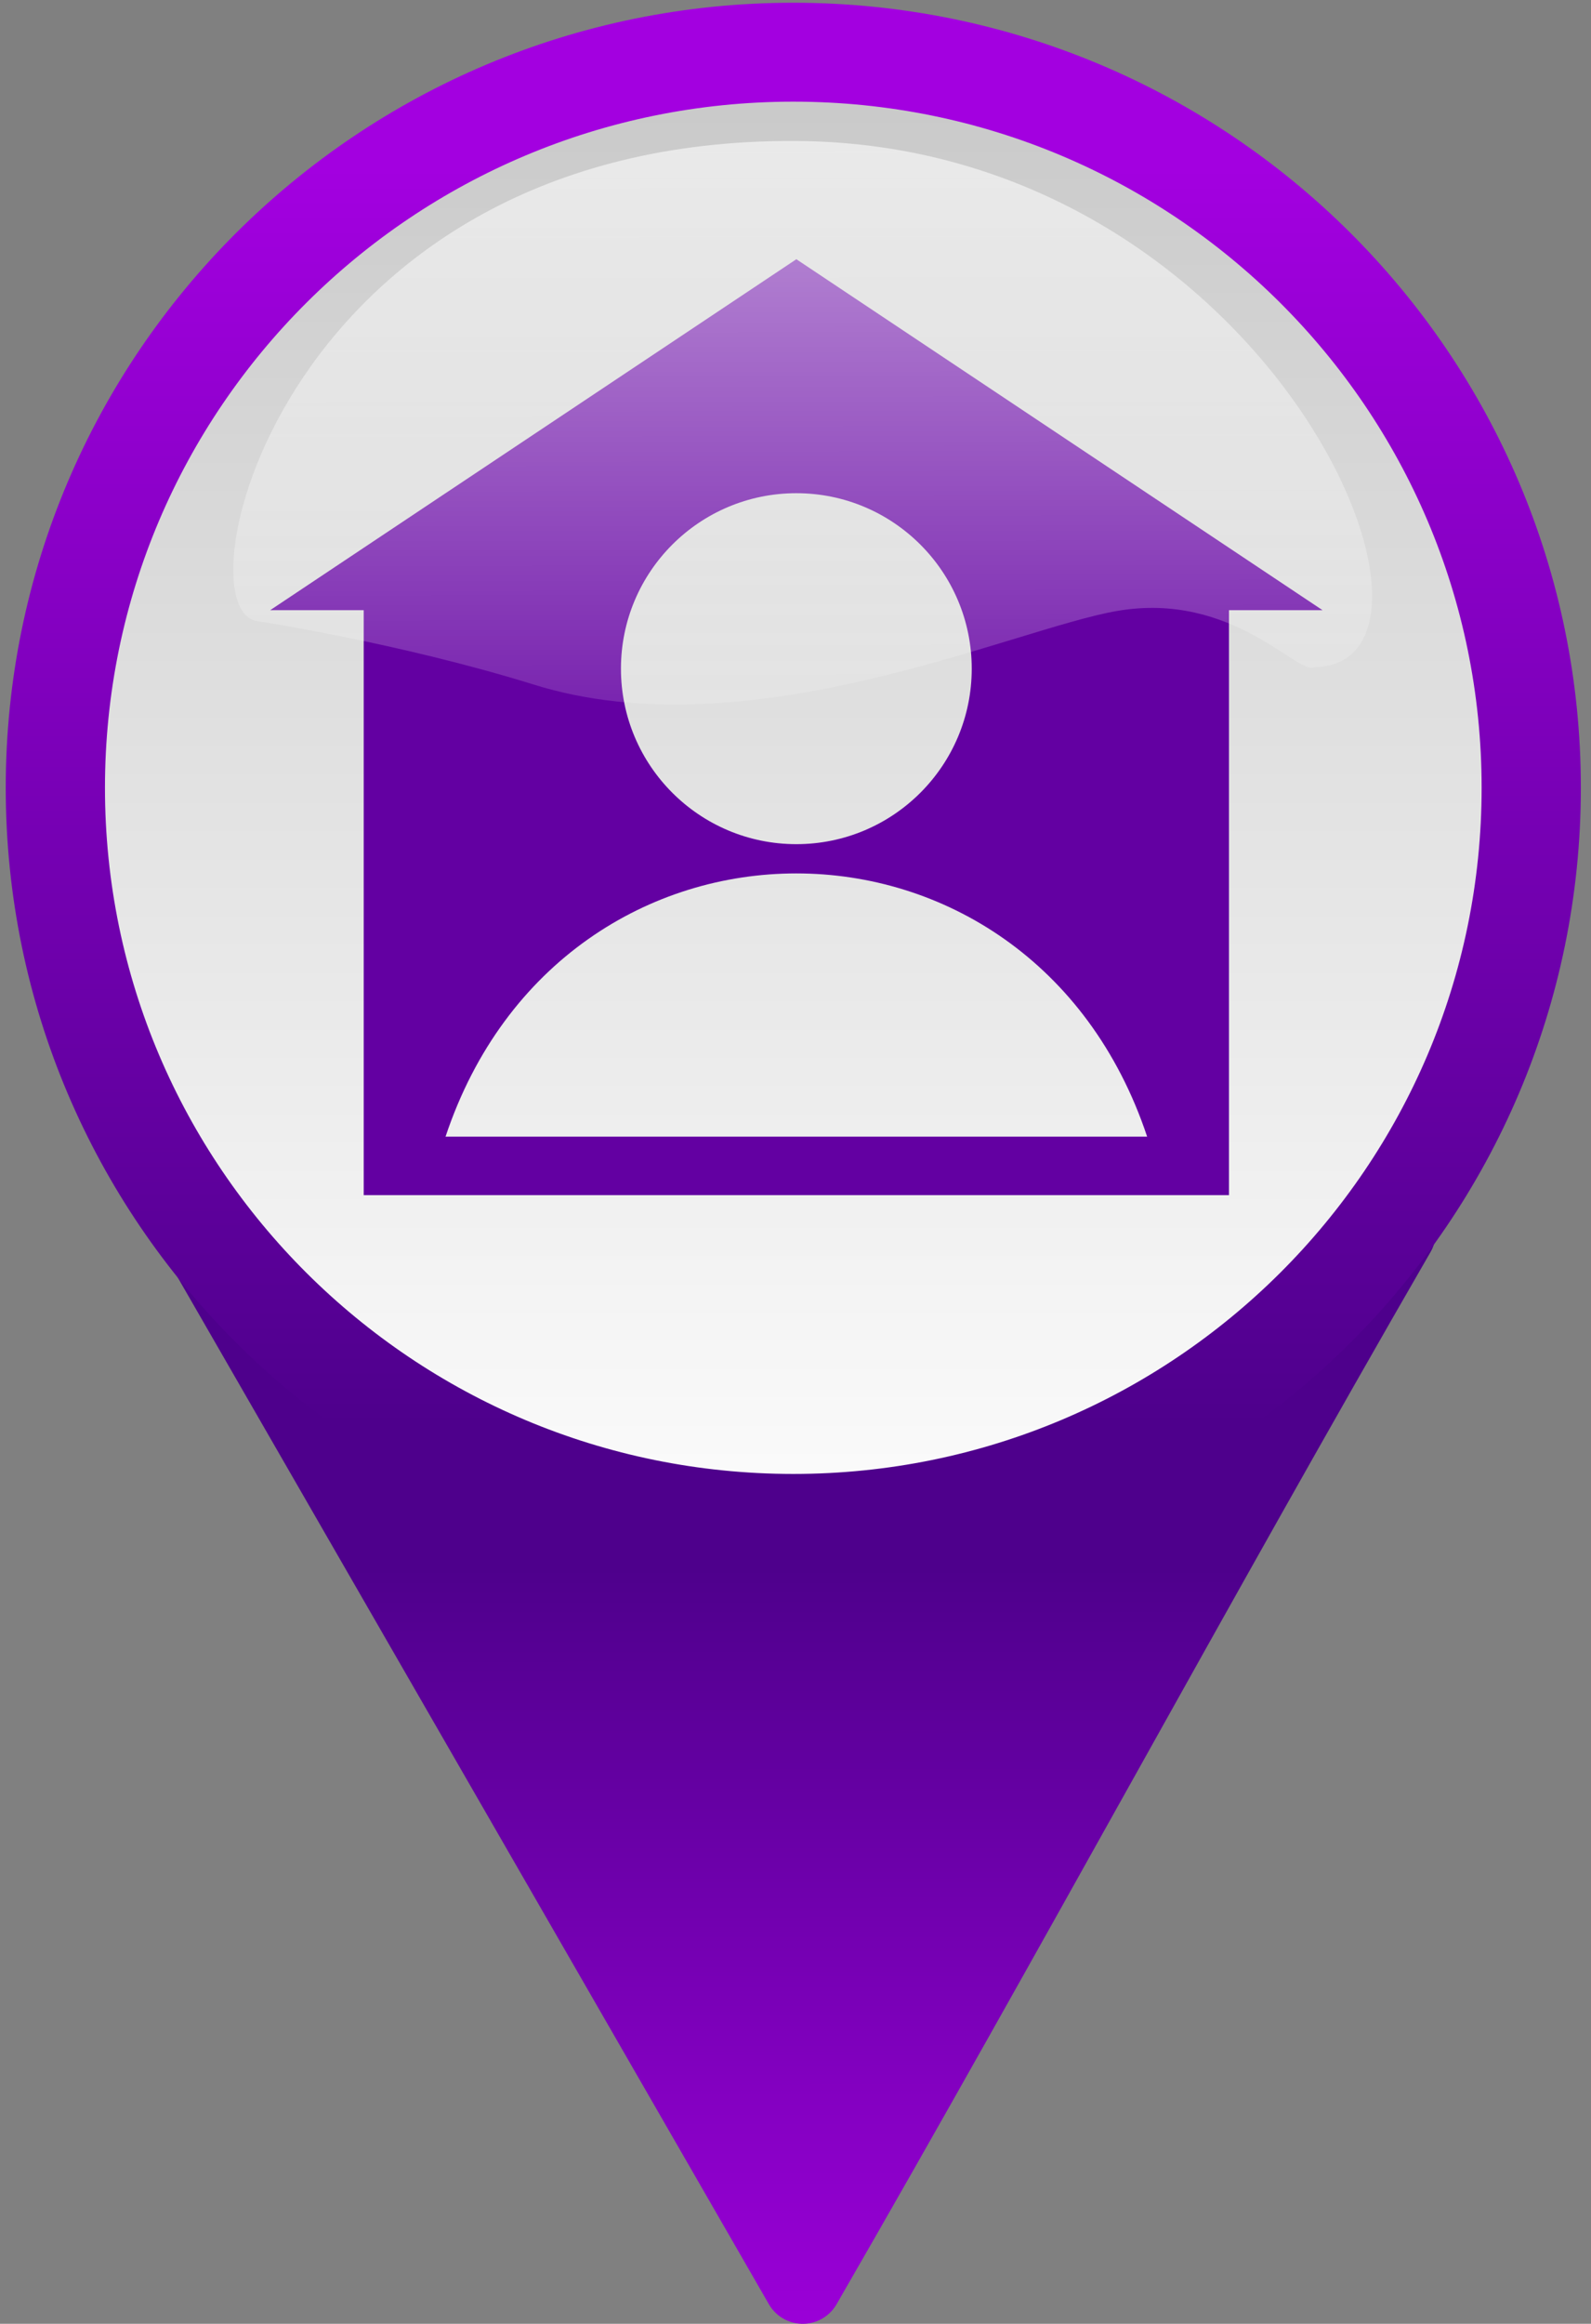 <?xml version="1.0" encoding="UTF-8" standalone="no"?>
<!-- Created with Inkscape (http://www.inkscape.org/) -->

<svg
   xmlns:dc="http://purl.org/dc/elements/1.1/"
   xmlns:cc="http://creativecommons.org/ns#"
   xmlns:rdf="http://www.w3.org/1999/02/22-rdf-syntax-ns#"
   xmlns:svg="http://www.w3.org/2000/svg"
   xmlns="http://www.w3.org/2000/svg"
   xmlns:xlink="http://www.w3.org/1999/xlink"
   xmlns:sodipodi="http://sodipodi.sourceforge.net/DTD/sodipodi-0.dtd"
   xmlns:inkscape="http://www.inkscape.org/namespaces/inkscape"
   width="122.197"
   height="178.393"
   id="svg2"
   version="1.1"
   inkscape:version="0.48.1 "
   sodipodi:docname="XE_Behoerde.svg">
  <rect width="100%" height="100%" fill="#808080" stroke="none"/>
  <defs
     id="defs4">
    <linearGradient
       id="linearGradient4207">
      <stop
         id="stop4215"
         offset="0"
         style="stop-color:#ff0000;stop-opacity:1;" />
      <stop
         style="stop-color:#6a0000;stop-opacity:1;"
         offset="1"
         id="stop4211" />
    </linearGradient>
    <linearGradient
       id="linearGradient3974">
      <stop
         style="stop-color:#ff0000;stop-opacity:1;"
         offset="0"
         id="stop3976" />
      <stop
         style="stop-color:#960000;stop-opacity:1;"
         offset="1"
         id="stop3978" />
    </linearGradient>
    <linearGradient
       id="linearGradient3954">
      <stop
         style="stop-color:#ffffff;stop-opacity:1;"
         offset="0"
         id="stop3956" />
      <stop
         style="stop-color:#afafaf;stop-opacity:1;"
         offset="1"
         id="stop3958" />
    </linearGradient>
    <linearGradient
       id="linearGradient3936">
      <stop
         style="stop-color:#00d200;stop-opacity:1;"
         offset="0"
         id="stop3938" />
      <stop
         style="stop-color:#005e00;stop-opacity:1;"
         offset="1"
         id="stop3940" />
    </linearGradient>
    <linearGradient
       inkscape:collect="always"
       xlink:href="#linearGradient3936"
       id="linearGradient3942"
       x1="276.821"
       y1="237.355"
       x2="227.169"
       y2="190.561"
       gradientUnits="userSpaceOnUse" />
    <radialGradient
       inkscape:collect="always"
       xlink:href="#linearGradient3974"
       id="radialGradient3980"
       cx="105.714"
       cy="138.791"
       fx="105.714"
       fy="138.791"
       r="7.998"
       gradientTransform="matrix(1,0,0,2.233,0,-171.101)"
       gradientUnits="userSpaceOnUse" />
    <linearGradient
       inkscape:collect="always"
       xlink:href="#linearGradient4207"
       id="linearGradient4213"
       x1="240.371"
       y1="213.409"
       x2="210.482"
       y2="244.703"
       gradientUnits="userSpaceOnUse" />
    <radialGradient
       xlink:href="#linearGradient1702"
       r="15.301"
       inkscape:collect="always"
       id="radialGradient1706"
       gradientUnits="userSpaceOnUse"
       fy="473.033"
       fx="522.899"
       cy="481.866"
       cx="522.895" />
    <linearGradient
       id="linearGradient1697">
      <stop
         style="stop-color:#0e56db;stop-opacity:1;"
         offset="0"
         id="stop1698" />
      <stop
         style="stop-color:#071176;stop-opacity:1;"
         offset="1"
         id="stop1699" />
    </linearGradient>
    <linearGradient
       id="linearGradient1702">
      <stop
         style="stop-color:#ffffff;stop-opacity:0.672;"
         offset="0"
         id="stop1703" />
      <stop
         style="stop-color:#ffffff;stop-opacity:0;"
         offset="1"
         id="stop1704" />
    </linearGradient>
    <linearGradient
       inkscape:collect="always"
       xlink:href="#linearGradient1702"
       id="linearGradient5439"
       gradientUnits="userSpaceOnUse"
       gradientTransform="matrix(0.456,0,0,0.21,122.085,86.262)"
       x1="213.828"
       y1="183.484"
       x2="214.592"
       y2="463.473" />
    <radialGradient
       xlink:href="#linearGradient1702-4"
       r="15.301"
       inkscape:collect="always"
       id="radialGradient1706-9"
       gradientUnits="userSpaceOnUse"
       fy="473.033"
       fx="522.899"
       cy="481.866"
       cx="522.895" />
    <linearGradient
       id="linearGradient1697-9">
      <stop
         style="stop-color:#0e56db;stop-opacity:1;"
         offset="0"
         id="stop1698-5" />
      <stop
         style="stop-color:#071176;stop-opacity:1;"
         offset="1"
         id="stop1699-9" />
    </linearGradient>
    <linearGradient
       id="linearGradient1702-4">
      <stop
         style="stop-color:#ef5600;stop-opacity:1;"
         offset="0"
         id="stop1703-6" />
      <stop
         style="stop-color:#a94414;stop-opacity:1;"
         offset="1"
         id="stop1704-1" />
    </linearGradient>
    <linearGradient
       inkscape:collect="always"
       xlink:href="#linearGradient3954"
       id="linearGradient5500"
       gradientUnits="userSpaceOnUse"
       x1="520.572"
       y1="506.287"
       x2="520.572"
       y2="466.279" />
    <linearGradient
       inkscape:collect="always"
       xlink:href="#linearGradient3936"
       id="linearGradient5502"
       gradientUnits="userSpaceOnUse"
       x1="522.942"
       y1="469.499"
       x2="522.942"
       y2="505.084" />
    <linearGradient
       inkscape:collect="always"
       xlink:href="#linearGradient3936-4-1-9"
       id="linearGradient5516"
       x1="221.589"
       y1="300.22"
       x2="221.555"
       y2="235.955"
       gradientUnits="userSpaceOnUse" />
    <linearGradient
       inkscape:collect="always"
       xlink:href="#linearGradient3936-4-1-9"
       id="linearGradient5524"
       x1="221.589"
       y1="300.22"
       x2="221.555"
       y2="235.955"
       gradientUnits="userSpaceOnUse" />
    <linearGradient
       inkscape:collect="always"
       xlink:href="#linearGradient3954-7"
       id="linearGradient5500-1"
       gradientUnits="userSpaceOnUse"
       x1="520.572"
       y1="506.287"
       x2="520.572"
       y2="466.279" />
    <linearGradient
       id="linearGradient3954-7">
      <stop
         style="stop-color:#ffffff;stop-opacity:1;"
         offset="0"
         id="stop3956-4" />
      <stop
         style="stop-color:#afafaf;stop-opacity:1;"
         offset="1"
         id="stop3958-0" />
    </linearGradient>
    <linearGradient
       inkscape:collect="always"
       xlink:href="#linearGradient3936-4"
       id="linearGradient5502-9"
       gradientUnits="userSpaceOnUse"
       x1="522.942"
       y1="469.499"
       x2="522.942"
       y2="505.084" />
    <linearGradient
       id="linearGradient3936-4">
      <stop
         style="stop-color:#00d200;stop-opacity:1;"
         offset="0"
         id="stop3938-8" />
      <stop
         style="stop-color:#005e00;stop-opacity:1;"
         offset="1"
         id="stop3940-8" />
    </linearGradient>
    <linearGradient
       y2="466.279"
       x2="520.572"
       y1="506.287"
       x1="520.572"
       gradientUnits="userSpaceOnUse"
       id="linearGradient3051"
       xlink:href="#linearGradient3954-7"
       inkscape:collect="always" />
    <linearGradient
       y2="505.084"
       x2="522.942"
       y1="469.499"
       x1="522.942"
       gradientUnits="userSpaceOnUse"
       id="linearGradient3053"
       xlink:href="#linearGradient3936-4"
       inkscape:collect="always" />
    <linearGradient
       y2="466.279"
       x2="520.572"
       y1="506.287"
       x1="520.572"
       gradientUnits="userSpaceOnUse"
       id="linearGradient3051-4"
       xlink:href="#linearGradient3954-7-5"
       inkscape:collect="always" />
    <linearGradient
       id="linearGradient3954-7-5">
      <stop
         style="stop-color:#fafafa;stop-opacity:1;"
         offset="0"
         id="stop3956-4-5" />
      <stop
         style="stop-color:#c8c8c8;stop-opacity:1;"
         offset="1"
         id="stop3958-0-1" />
    </linearGradient>
    <linearGradient
       y2="505.084"
       x2="522.942"
       y1="469.499"
       x1="522.942"
       gradientUnits="userSpaceOnUse"
       id="linearGradient3053-7"
       xlink:href="#linearGradient3936-4-1"
       inkscape:collect="always" />
    <linearGradient
       id="linearGradient3936-4-1">
      <stop
         style="stop-color:#e17e00;stop-opacity:1;"
         offset="0"
         id="stop3938-8-1" />
      <stop
         style="stop-color:#a94414;stop-opacity:1;"
         offset="1"
         id="stop3940-8-5" />
    </linearGradient>
    <linearGradient
       y2="466.279"
       x2="520.572"
       y1="506.287"
       x1="520.572"
       gradientUnits="userSpaceOnUse"
       id="linearGradient3102"
       xlink:href="#linearGradient3954-7-5"
       inkscape:collect="always" />
    <linearGradient
       y2="505.084"
       x2="522.942"
       y1="469.499"
       x1="522.942"
       gradientUnits="userSpaceOnUse"
       id="linearGradient3104"
       xlink:href="#linearGradient3936-4-1-9"
       inkscape:collect="always" />
    <linearGradient
       inkscape:collect="always"
       xlink:href="#linearGradient1702-4-7"
       id="linearGradient5516-2"
       x1="172"
       y1="250.605"
       x2="270.143"
       y2="250.605"
       gradientUnits="userSpaceOnUse" />
    <linearGradient
       id="linearGradient1702-4-7">
      <stop
         style="stop-color:#00a400;stop-opacity:1;"
         offset="0"
         id="stop1703-6-6" />
      <stop
         style="stop-color:#004d00;stop-opacity:1;"
         offset="1"
         id="stop1704-1-1" />
    </linearGradient>
    <linearGradient
       inkscape:collect="always"
       xlink:href="#linearGradient1702-4-7"
       id="linearGradient5524-4"
       x1="172"
       y1="250.605"
       x2="270.143"
       y2="250.605"
       gradientUnits="userSpaceOnUse" />
    <linearGradient
       id="linearGradient3916">
      <stop
         style="stop-color:#00a400;stop-opacity:1;"
         offset="0"
         id="stop3918" />
      <stop
         style="stop-color:#004d00;stop-opacity:1;"
         offset="1"
         id="stop3920" />
    </linearGradient>
    <linearGradient
       gradientTransform="translate(-149.571,-0.242)"
       y2="250.605"
       x2="270.143"
       y1="250.605"
       x1="172"
       gradientUnits="userSpaceOnUse"
       id="linearGradient3923"
       xlink:href="#linearGradient1702-4-7"
       inkscape:collect="always" />
    <linearGradient
       gradientTransform="translate(-149.571,-0.242)"
       y2="250.605"
       x2="270.143"
       y1="250.605"
       x1="172"
       gradientUnits="userSpaceOnUse"
       id="linearGradient3925"
       xlink:href="#linearGradient1702-4-7"
       inkscape:collect="always" />
    <linearGradient
       inkscape:collect="always"
       xlink:href="#linearGradient1702-8"
       id="linearGradient5439-6"
       gradientUnits="userSpaceOnUse"
       gradientTransform="matrix(0.456,0,0,0.21,122.085,86.262)"
       x1="213.828"
       y1="183.484"
       x2="214.592"
       y2="463.473" />
    <linearGradient
       id="linearGradient1702-8">
      <stop
         style="stop-color:#ffffff;stop-opacity:0.672;"
         offset="0"
         id="stop1703-5" />
      <stop
         style="stop-color:#ffffff;stop-opacity:0;"
         offset="1"
         id="stop1704-7" />
    </linearGradient>
    <linearGradient
       y2="463.473"
       x2="214.592"
       y1="183.484"
       x1="213.828"
       gradientTransform="matrix(0.456,0,0,0.21,-26.436,85.073)"
       gradientUnits="userSpaceOnUse"
       id="linearGradient3996"
       xlink:href="#linearGradient1702-8"
       inkscape:collect="always" />
    <linearGradient
       inkscape:collect="always"
       xlink:href="#linearGradient3936-4-1-6"
       id="linearGradient3866"
       gradientUnits="userSpaceOnUse"
       x1="522.942"
       y1="469.499"
       x2="522.942"
       y2="505.084" />
    <linearGradient
       inkscape:collect="always"
       xlink:href="#linearGradient3954-7-5-4"
       id="linearGradient3864"
       gradientUnits="userSpaceOnUse"
       x1="520.572"
       y1="506.287"
       x2="520.572"
       y2="466.279" />
    <linearGradient
       id="linearGradient3936-4-1-6">
      <stop
         id="stop3938-8-1-5"
         offset="0"
         style="stop-color:#a300e0;stop-opacity:1;" />
      <stop
         id="stop3940-8-5-0"
         offset="1"
         style="stop-color:#4e008c;stop-opacity:1;" />
    </linearGradient>
    <linearGradient
       inkscape:collect="always"
       xlink:href="#linearGradient3936-4-1-6"
       id="linearGradient3104-8"
       gradientUnits="userSpaceOnUse"
       x1="522.942"
       y1="469.499"
       x2="522.942"
       y2="505.084" />
    <linearGradient
       id="linearGradient3954-7-5-4">
      <stop
         id="stop3956-4-5-2"
         offset="0"
         style="stop-color:#fafafa;stop-opacity:1;" />
      <stop
         id="stop3958-0-1-2"
         offset="1"
         style="stop-color:#c8c8c8;stop-opacity:1;" />
    </linearGradient>
    <linearGradient
       inkscape:collect="always"
       xlink:href="#linearGradient3954-7-5-4"
       id="linearGradient3102-4"
       gradientUnits="userSpaceOnUse"
       x1="520.572"
       y1="506.287"
       x2="520.572"
       y2="466.279" />
    <linearGradient
       inkscape:collect="always"
       xlink:href="#linearGradient3936-4-1-3"
       id="linearGradient3875"
       gradientUnits="userSpaceOnUse"
       x1="522.942"
       y1="469.499"
       x2="522.942"
       y2="513.265" />
    <linearGradient
       inkscape:collect="always"
       xlink:href="#linearGradient3954-7-5-2"
       id="linearGradient3873"
       gradientUnits="userSpaceOnUse"
       x1="522.942"
       y1="513.265"
       x2="516.498"
       y2="470.369" />
    <linearGradient
       id="linearGradient3936-4-1-3">
      <stop
         id="stop3938-8-1-1"
         offset="0"
         style="stop-color:#00e000;stop-opacity:1;" />
      <stop
         id="stop3940-8-5-5"
         offset="1"
         style="stop-color:#008c00;stop-opacity:1;" />
    </linearGradient>
    <linearGradient
       inkscape:collect="always"
       xlink:href="#linearGradient3936-4-1-3"
       id="linearGradient3104-6"
       gradientUnits="userSpaceOnUse"
       x1="522.942"
       y1="469.499"
       x2="522.942"
       y2="505.084" />
    <linearGradient
       id="linearGradient3954-7-5-2">
      <stop
         id="stop3956-4-5-9"
         offset="0"
         style="stop-color:#fafafa;stop-opacity:1;" />
      <stop
         id="stop3958-0-1-7"
         offset="1"
         style="stop-color:#c8c8c8;stop-opacity:1;" />
    </linearGradient>
    <linearGradient
       inkscape:collect="always"
       xlink:href="#linearGradient3954-7-5-2"
       id="linearGradient3102-7"
       gradientUnits="userSpaceOnUse"
       x1="520.572"
       y1="506.287"
       x2="520.572"
       y2="466.279" />
    <linearGradient
       inkscape:collect="always"
       xlink:href="#linearGradient1702-8-0"
       id="linearGradient3996-0"
       gradientUnits="userSpaceOnUse"
       gradientTransform="matrix(0.456,0,0,0.21,-26.436,85.073)"
       x1="213.828"
       y1="183.484"
       x2="214.592"
       y2="463.473" />
    <linearGradient
       id="linearGradient1702-8-0">
      <stop
         id="stop1703-5-9"
         offset="0"
         style="stop-color:#ffffff;stop-opacity:0.672;" />
      <stop
         id="stop1704-7-0"
         offset="1"
         style="stop-color:#ffffff;stop-opacity:0;" />
    </linearGradient>
    <linearGradient
       y2="463.473"
       x2="214.592"
       y1="183.484"
       x1="213.828"
       gradientTransform="matrix(0.456,0,0,0.21,122.085,86.262)"
       gradientUnits="userSpaceOnUse"
       id="linearGradient5439-6-5"
       xlink:href="#linearGradient1702-8-0"
       inkscape:collect="always" />
    <linearGradient
       inkscape:collect="always"
       xlink:href="#linearGradient1702-4-7-0"
       id="linearGradient3925-6"
       gradientUnits="userSpaceOnUse"
       x1="172"
       y1="250.605"
       x2="270.143"
       y2="250.605"
       gradientTransform="translate(-149.571,-0.242)" />
    <linearGradient
       inkscape:collect="always"
       xlink:href="#linearGradient1702-4-7-0"
       id="linearGradient3923-8"
       gradientUnits="userSpaceOnUse"
       x1="172"
       y1="250.605"
       x2="270.143"
       y2="250.605"
       gradientTransform="translate(-149.571,-0.242)" />
    <linearGradient
       id="linearGradient3916-0">
      <stop
         id="stop3918-2"
         offset="0"
         style="stop-color:#00a400;stop-opacity:1;" />
      <stop
         id="stop3920-4"
         offset="1"
         style="stop-color:#004d00;stop-opacity:1;" />
    </linearGradient>
    <linearGradient
       gradientUnits="userSpaceOnUse"
       y2="250.605"
       x2="270.143"
       y1="250.605"
       x1="172"
       id="linearGradient5524-4-6"
       xlink:href="#linearGradient1702-4-7-0"
       inkscape:collect="always" />
    <linearGradient
       id="linearGradient1702-4-7-0">
      <stop
         id="stop1703-6-6-2"
         offset="0"
         style="stop-color:#00a400;stop-opacity:1;" />
      <stop
         id="stop1704-1-1-8"
         offset="1"
         style="stop-color:#004d00;stop-opacity:1;" />
    </linearGradient>
    <linearGradient
       gradientUnits="userSpaceOnUse"
       y2="250.605"
       x2="270.143"
       y1="250.605"
       x1="172"
       id="linearGradient5516-2-5"
       xlink:href="#linearGradient1702-4-7-0"
       inkscape:collect="always" />
    <linearGradient
       inkscape:collect="always"
       xlink:href="#linearGradient3936-4-1-9"
       id="linearGradient3104-86"
       gradientUnits="userSpaceOnUse"
       x1="522.942"
       y1="469.499"
       x2="522.942"
       y2="505.084" />
    <linearGradient
       inkscape:collect="always"
       xlink:href="#linearGradient3954-7-5-7"
       id="linearGradient3102-9"
       gradientUnits="userSpaceOnUse"
       x1="520.572"
       y1="506.287"
       x2="520.572"
       y2="466.279" />
    <linearGradient
       id="linearGradient3936-4-1-9">
      <stop
         id="stop3938-8-1-3"
         offset="0"
         style="stop-color:#a300e0;stop-opacity:1;" />
      <stop
         id="stop3940-8-5-1"
         offset="1"
         style="stop-color:#4e008c;stop-opacity:1;" />
    </linearGradient>
    <linearGradient
       inkscape:collect="always"
       xlink:href="#linearGradient3936-4-1-9"
       id="linearGradient3053-7-7"
       gradientUnits="userSpaceOnUse"
       x1="522.942"
       y1="469.499"
       x2="522.942"
       y2="505.084" />
    <linearGradient
       id="linearGradient3954-7-5-7">
      <stop
         id="stop3956-4-5-4"
         offset="0"
         style="stop-color:#fafafa;stop-opacity:1;" />
      <stop
         id="stop3958-0-1-27"
         offset="1"
         style="stop-color:#c8c8c8;stop-opacity:1;" />
    </linearGradient>
    <linearGradient
       inkscape:collect="always"
       xlink:href="#linearGradient3954-7-5-7"
       id="linearGradient3051-4-8"
       gradientUnits="userSpaceOnUse"
       x1="520.572"
       y1="506.287"
       x2="520.572"
       y2="466.279" />
    <linearGradient
       inkscape:collect="always"
       xlink:href="#linearGradient3936-4-3"
       id="linearGradient3053-3"
       gradientUnits="userSpaceOnUse"
       x1="522.942"
       y1="469.499"
       x2="522.942"
       y2="505.084" />
    <linearGradient
       inkscape:collect="always"
       xlink:href="#linearGradient3954-7-4"
       id="linearGradient3051-1"
       gradientUnits="userSpaceOnUse"
       x1="520.572"
       y1="506.287"
       x2="520.572"
       y2="466.279" />
    <linearGradient
       id="linearGradient3936-4-3">
      <stop
         id="stop3938-8-4"
         offset="0"
         style="stop-color:#00d200;stop-opacity:1;" />
      <stop
         id="stop3940-8-1"
         offset="1"
         style="stop-color:#005e00;stop-opacity:1;" />
    </linearGradient>
    <linearGradient
       y2="505.084"
       x2="522.942"
       y1="469.499"
       x1="522.942"
       gradientUnits="userSpaceOnUse"
       id="linearGradient5502-9-3"
       xlink:href="#linearGradient3936-4-3"
       inkscape:collect="always" />
    <linearGradient
       id="linearGradient3954-7-4">
      <stop
         id="stop3956-4-3"
         offset="0"
         style="stop-color:#ffffff;stop-opacity:1;" />
      <stop
         id="stop3958-0-12"
         offset="1"
         style="stop-color:#afafaf;stop-opacity:1;" />
    </linearGradient>
    <linearGradient
       y2="466.279"
       x2="520.572"
       y1="506.287"
       x1="520.572"
       gradientUnits="userSpaceOnUse"
       id="linearGradient5500-1-5"
       xlink:href="#linearGradient3954-7-4"
       inkscape:collect="always" />
    <linearGradient
       gradientUnits="userSpaceOnUse"
       y2="237.675"
       x2="220.653"
       y1="300.22"
       x1="221.589"
       id="linearGradient5524-9"
       xlink:href="#linearGradient3936-4-1-9"
       inkscape:collect="always" />
    <linearGradient
       gradientUnits="userSpaceOnUse"
       y2="237.675"
       x2="220.653"
       y1="300.22"
       x1="221.589"
       id="linearGradient5516-7"
       xlink:href="#linearGradient3936-4-1-9"
       inkscape:collect="always" />
    <linearGradient
       y2="505.084"
       x2="522.942"
       y1="469.499"
       x1="522.942"
       gradientUnits="userSpaceOnUse"
       id="linearGradient5502-2"
       xlink:href="#linearGradient3936-1"
       inkscape:collect="always" />
    <linearGradient
       y2="466.279"
       x2="520.572"
       y1="506.287"
       x1="520.572"
       gradientUnits="userSpaceOnUse"
       id="linearGradient5500-9"
       xlink:href="#linearGradient3954-2"
       inkscape:collect="always" />
    <linearGradient
       id="linearGradient1702-4-76">
      <stop
         id="stop1703-6-1"
         offset="0"
         style="stop-color:#00d200;stop-opacity:1;" />
      <stop
         id="stop1704-1-8"
         offset="1"
         style="stop-color:#007b00;stop-opacity:1;" />
    </linearGradient>
    <linearGradient
       id="linearGradient1697-9-6">
      <stop
         id="stop1698-5-8"
         offset="0"
         style="stop-color:#0e56db;stop-opacity:1;" />
      <stop
         id="stop1699-9-5"
         offset="1"
         style="stop-color:#071176;stop-opacity:1;" />
    </linearGradient>
    <radialGradient
       cx="522.895"
       cy="481.866"
       fx="522.899"
       fy="473.033"
       gradientUnits="userSpaceOnUse"
       id="radialGradient1706-9-1"
       inkscape:collect="always"
       r="15.301"
       xlink:href="#linearGradient1702-4-76" />
    <linearGradient
       y2="463.473"
       x2="214.592"
       y1="183.484"
       x1="213.828"
       gradientTransform="matrix(0.456,0,0,0.21,122.085,86.262)"
       gradientUnits="userSpaceOnUse"
       id="linearGradient5439-2"
       xlink:href="#linearGradient1702-2"
       inkscape:collect="always" />
    <linearGradient
       id="linearGradient1702-2">
      <stop
         id="stop1703-3"
         offset="0"
         style="stop-color:#ffffff;stop-opacity:0.672;" />
      <stop
         id="stop1704-2"
         offset="1"
         style="stop-color:#ffffff;stop-opacity:0;" />
    </linearGradient>
    <linearGradient
       id="linearGradient1697-6">
      <stop
         id="stop1698-1"
         offset="0"
         style="stop-color:#0e56db;stop-opacity:1;" />
      <stop
         id="stop1699-4"
         offset="1"
         style="stop-color:#071176;stop-opacity:1;" />
    </linearGradient>
    <radialGradient
       cx="522.895"
       cy="481.866"
       fx="522.899"
       fy="473.033"
       gradientUnits="userSpaceOnUse"
       id="radialGradient1706-7"
       inkscape:collect="always"
       r="15.301"
       xlink:href="#linearGradient1702-2" />
    <linearGradient
       gradientUnits="userSpaceOnUse"
       y2="244.703"
       x2="210.482"
       y1="213.409"
       x1="240.371"
       id="linearGradient4213-2"
       xlink:href="#linearGradient4207-4"
       inkscape:collect="always" />
    <radialGradient
       gradientUnits="userSpaceOnUse"
       gradientTransform="matrix(1,0,0,2.233,0,-171.101)"
       r="7.998"
       fy="138.791"
       fx="105.714"
       cy="138.791"
       cx="105.714"
       id="radialGradient3980-5"
       xlink:href="#linearGradient3974-4"
       inkscape:collect="always" />
    <linearGradient
       gradientUnits="userSpaceOnUse"
       y2="190.561"
       x2="227.169"
       y1="237.355"
       x1="276.821"
       id="linearGradient3942-1"
       xlink:href="#linearGradient3936-1"
       inkscape:collect="always" />
    <linearGradient
       id="linearGradient3936-1">
      <stop
         id="stop3938-7"
         offset="0"
         style="stop-color:#00d200;stop-opacity:1;" />
      <stop
         id="stop3940-1"
         offset="1"
         style="stop-color:#005e00;stop-opacity:1;" />
    </linearGradient>
    <linearGradient
       id="linearGradient3954-2">
      <stop
         id="stop3956-45"
         offset="0"
         style="stop-color:#ffffff;stop-opacity:1;" />
      <stop
         id="stop3958-5"
         offset="1"
         style="stop-color:#afafaf;stop-opacity:1;" />
    </linearGradient>
    <linearGradient
       id="linearGradient3974-4">
      <stop
         id="stop3976-8"
         offset="0"
         style="stop-color:#ff0000;stop-opacity:1;" />
      <stop
         id="stop3978-8"
         offset="1"
         style="stop-color:#960000;stop-opacity:1;" />
    </linearGradient>
    <linearGradient
       id="linearGradient4207-4">
      <stop
         style="stop-color:#ff0000;stop-opacity:1;"
         offset="0"
         id="stop4215-0" />
      <stop
         id="stop4211-9"
         offset="1"
         style="stop-color:#6a0000;stop-opacity:1;" />
    </linearGradient>
    <linearGradient
       inkscape:collect="always"
       xlink:href="#linearGradient1702-8-8"
       id="linearGradient3996-4"
       gradientUnits="userSpaceOnUse"
       gradientTransform="matrix(0.456,0,0,0.21,-26.436,85.073)"
       x1="213.828"
       y1="183.484"
       x2="214.592"
       y2="463.473" />
    <linearGradient
       id="linearGradient1702-8-8">
      <stop
         id="stop1703-5-93"
         offset="0"
         style="stop-color:#ffffff;stop-opacity:0.672;" />
      <stop
         id="stop1704-7-4"
         offset="1"
         style="stop-color:#ffffff;stop-opacity:0;" />
    </linearGradient>
    <linearGradient
       y2="463.473"
       x2="214.592"
       y1="183.484"
       x1="213.828"
       gradientTransform="matrix(0.456,0,0,0.21,122.085,86.262)"
       gradientUnits="userSpaceOnUse"
       id="linearGradient5439-6-3"
       xlink:href="#linearGradient1702-8-8"
       inkscape:collect="always" />
    <linearGradient
       inkscape:collect="always"
       xlink:href="#linearGradient1702-4-7-4"
       id="linearGradient3925-1"
       gradientUnits="userSpaceOnUse"
       x1="172"
       y1="250.605"
       x2="270.143"
       y2="250.605"
       gradientTransform="translate(-149.571,-0.242)" />
    <linearGradient
       inkscape:collect="always"
       xlink:href="#linearGradient1702-4-7-4"
       id="linearGradient3923-6"
       gradientUnits="userSpaceOnUse"
       x1="172"
       y1="250.605"
       x2="270.143"
       y2="250.605"
       gradientTransform="translate(-149.571,-0.242)" />
    <linearGradient
       id="linearGradient3916-09">
      <stop
         id="stop3918-0"
         offset="0"
         style="stop-color:#00a400;stop-opacity:1;" />
      <stop
         id="stop3920-0"
         offset="1"
         style="stop-color:#004d00;stop-opacity:1;" />
    </linearGradient>
    <linearGradient
       gradientUnits="userSpaceOnUse"
       y2="250.605"
       x2="270.143"
       y1="250.605"
       x1="172"
       id="linearGradient5524-4-5"
       xlink:href="#linearGradient1702-4-7-4"
       inkscape:collect="always" />
    <linearGradient
       id="linearGradient1702-4-7-4">
      <stop
         id="stop1703-6-6-8"
         offset="0"
         style="stop-color:#00a400;stop-opacity:1;" />
      <stop
         id="stop1704-1-1-6"
         offset="1"
         style="stop-color:#004d00;stop-opacity:1;" />
    </linearGradient>
    <linearGradient
       gradientUnits="userSpaceOnUse"
       y2="250.605"
       x2="270.143"
       y1="250.605"
       x1="172"
       id="linearGradient5516-2-2"
       xlink:href="#linearGradient1702-4-7-4"
       inkscape:collect="always" />
    <linearGradient
       id="linearGradient3936-4-1-65">
      <stop
         id="stop3938-8-1-0"
         offset="0"
         style="stop-color:#0000b5;stop-opacity:1;" />
      <stop
         id="stop3940-8-5-2"
         offset="1"
         style="stop-color:#010069;stop-opacity:1;" />
    </linearGradient>
    <linearGradient
       inkscape:collect="always"
       xlink:href="#linearGradient3936-4-1-65"
       id="linearGradient3053-7-8"
       gradientUnits="userSpaceOnUse"
       x1="522.942"
       y1="469.499"
       x2="522.942"
       y2="505.084" />
    <linearGradient
       id="linearGradient3954-7-5-3">
      <stop
         id="stop3956-4-5-1"
         offset="0"
         style="stop-color:#fafafa;stop-opacity:1;" />
      <stop
         id="stop3958-0-1-9"
         offset="1"
         style="stop-color:#c8c8c8;stop-opacity:1;" />
    </linearGradient>
    <linearGradient
       inkscape:collect="always"
       xlink:href="#linearGradient3954-7-5-3"
       id="linearGradient3051-4-9"
       gradientUnits="userSpaceOnUse"
       x1="520.572"
       y1="506.287"
       x2="520.572"
       y2="466.279" />
    <linearGradient
       inkscape:collect="always"
       xlink:href="#linearGradient3936-4-13"
       id="linearGradient3053-77"
       gradientUnits="userSpaceOnUse"
       x1="522.942"
       y1="469.499"
       x2="522.942"
       y2="505.084" />
    <linearGradient
       inkscape:collect="always"
       xlink:href="#linearGradient3954-7-2"
       id="linearGradient3051-42"
       gradientUnits="userSpaceOnUse"
       x1="520.572"
       y1="506.287"
       x2="520.572"
       y2="466.279" />
    <linearGradient
       id="linearGradient3936-4-13">
      <stop
         id="stop3938-8-8"
         offset="0"
         style="stop-color:#00d200;stop-opacity:1;" />
      <stop
         id="stop3940-8-7"
         offset="1"
         style="stop-color:#005e00;stop-opacity:1;" />
    </linearGradient>
    <linearGradient
       y2="505.084"
       x2="522.942"
       y1="469.499"
       x1="522.942"
       gradientUnits="userSpaceOnUse"
       id="linearGradient5502-9-1"
       xlink:href="#linearGradient3936-4-13"
       inkscape:collect="always" />
    <linearGradient
       id="linearGradient3954-7-2">
      <stop
         id="stop3956-4-33"
         offset="0"
         style="stop-color:#ffffff;stop-opacity:1;" />
      <stop
         id="stop3958-0-4"
         offset="1"
         style="stop-color:#afafaf;stop-opacity:1;" />
    </linearGradient>
    <linearGradient
       y2="466.279"
       x2="520.572"
       y1="506.287"
       x1="520.572"
       gradientUnits="userSpaceOnUse"
       id="linearGradient5500-1-1"
       xlink:href="#linearGradient3954-7-2"
       inkscape:collect="always" />
    <linearGradient
       y2="505.084"
       x2="522.942"
       y1="469.499"
       x1="522.942"
       gradientUnits="userSpaceOnUse"
       id="linearGradient5502-95"
       xlink:href="#linearGradient3936-7"
       inkscape:collect="always" />
    <linearGradient
       y2="466.279"
       x2="520.572"
       y1="506.287"
       x1="520.572"
       gradientUnits="userSpaceOnUse"
       id="linearGradient5500-7"
       xlink:href="#linearGradient3954-5"
       inkscape:collect="always" />
    <linearGradient
       id="linearGradient1702-4-8">
      <stop
         id="stop1703-6-9"
         offset="0"
         style="stop-color:#0001ae;stop-opacity:1;" />
      <stop
         id="stop1704-1-2"
         offset="1"
         style="stop-color:#00006a;stop-opacity:1;" />
    </linearGradient>
    <linearGradient
       id="linearGradient1697-9-7">
      <stop
         id="stop1698-5-6"
         offset="0"
         style="stop-color:#0e56db;stop-opacity:1;" />
      <stop
         id="stop1699-9-1"
         offset="1"
         style="stop-color:#071176;stop-opacity:1;" />
    </linearGradient>
    <radialGradient
       cx="522.895"
       cy="481.866"
       fx="522.899"
       fy="473.033"
       gradientUnits="userSpaceOnUse"
       id="radialGradient1706-9-5"
       inkscape:collect="always"
       r="15.301"
       xlink:href="#linearGradient1702-4-8" />
    <linearGradient
       id="linearGradient1702-22">
      <stop
         id="stop1703-1"
         offset="0"
         style="stop-color:#ffffff;stop-opacity:0.672;" />
      <stop
         id="stop1704-6"
         offset="1"
         style="stop-color:#ffffff;stop-opacity:0;" />
    </linearGradient>
    <linearGradient
       id="linearGradient1697-4">
      <stop
         id="stop1698-2"
         offset="0"
         style="stop-color:#0e56db;stop-opacity:1;" />
      <stop
         id="stop1699-3"
         offset="1"
         style="stop-color:#071176;stop-opacity:1;" />
    </linearGradient>
    <radialGradient
       cx="522.895"
       cy="481.866"
       fx="522.899"
       fy="473.033"
       gradientUnits="userSpaceOnUse"
       id="radialGradient1706-1"
       inkscape:collect="always"
       r="15.301"
       xlink:href="#linearGradient1702-22" />
    <linearGradient
       gradientUnits="userSpaceOnUse"
       y2="244.703"
       x2="210.482"
       y1="213.409"
       x1="240.371"
       id="linearGradient4213-6"
       xlink:href="#linearGradient4207-40"
       inkscape:collect="always" />
    <radialGradient
       gradientUnits="userSpaceOnUse"
       gradientTransform="matrix(1,0,0,2.233,0,-171.101)"
       r="7.998"
       fy="138.791"
       fx="105.714"
       cy="138.791"
       cx="105.714"
       id="radialGradient3980-7"
       xlink:href="#linearGradient3974-8"
       inkscape:collect="always" />
    <linearGradient
       gradientUnits="userSpaceOnUse"
       y2="190.561"
       x2="227.169"
       y1="237.355"
       x1="276.821"
       id="linearGradient3942-2"
       xlink:href="#linearGradient3936-7"
       inkscape:collect="always" />
    <linearGradient
       id="linearGradient3936-7">
      <stop
         id="stop3938-1"
         offset="0"
         style="stop-color:#00d200;stop-opacity:1;" />
      <stop
         id="stop3940-15"
         offset="1"
         style="stop-color:#005e00;stop-opacity:1;" />
    </linearGradient>
    <linearGradient
       id="linearGradient3954-5">
      <stop
         id="stop3956-5"
         offset="0"
         style="stop-color:#ffffff;stop-opacity:1;" />
      <stop
         id="stop3958-1"
         offset="1"
         style="stop-color:#afafaf;stop-opacity:1;" />
    </linearGradient>
    <linearGradient
       id="linearGradient3974-8">
      <stop
         id="stop3976-82"
         offset="0"
         style="stop-color:#ff0000;stop-opacity:1;" />
      <stop
         id="stop3978-4"
         offset="1"
         style="stop-color:#960000;stop-opacity:1;" />
    </linearGradient>
    <linearGradient
       id="linearGradient4207-40">
      <stop
         style="stop-color:#ff0000;stop-opacity:1;"
         offset="0"
         id="stop4215-9" />
      <stop
         id="stop4211-4"
         offset="1"
         style="stop-color:#6a0000;stop-opacity:1;" />
    </linearGradient>
  </defs>
  <sodipodi:namedview
     id="base"
     pagecolor="#ffffff"
     bordercolor="#666666"
     borderopacity="1.0"
     inkscape:pageopacity="0.0"
     inkscape:pageshadow="2"
     inkscape:zoom="0.92000002"
     inkscape:cx="-158.32452"
     inkscape:cy="322.93833"
     inkscape:document-units="px"
     inkscape:current-layer="layer2"
     showgrid="false"
     inkscape:window-width="1920"
     inkscape:window-height="1138"
     inkscape:window-x="1272"
     inkscape:window-y="-8"
     inkscape:window-maximized="1"
     fit-margin-top="0"
     fit-margin-left="0"
     fit-margin-right="0"
     fit-margin-bottom="0" />
  <g
     inkscape:label="Grundgerüst"
     inkscape:groupmode="layer"
     id="layer1"
     style="display:inline"
     transform="translate(-159.872,-115.597)"
     sodipodi:insensitive="true">
    <path
       style="fill:url(#linearGradient5516);fill-opacity:1;stroke:url(#linearGradient5524);stroke-width:6;stroke-linecap:round;stroke-linejoin:round;stroke-miterlimit:4;stroke-opacity:1;stroke-dasharray:none"
       d="m 175,210.219 92.143,0 c -15.682,27.162 -29.935,53.609 -45.617,80.771 z"
       id="path3929"
       inkscape:connector-curvature="0"
       sodipodi:nodetypes="cccc" />
    <g
       id="layer5-9"
       inkscape:label="Ebene"
       style="display:inline"
       transform="translate(-172.958,-73.361)" />
    <g
       id="layer3-0"
       inkscape:label="SchattenundLicht"
       style="display:none"
       transform="translate(-172.958,-73.361)">
      <path
         sodipodi:type="arc"
         style="fill:url(#linearGradient3942-1);fill-opacity:1;stroke:#ff7bff;stroke-width:0;stroke-linejoin:round;stroke-miterlimit:4;stroke-opacity:1;stroke-dasharray:none;stroke-dashoffset:0"
         id="path3934-6"
         sodipodi:cx="222.32143"
         sodipodi:cy="180.57646"
         sodipodi:rx="63.392857"
         sodipodi:ry="65.35714"
         d="m 285.714,180.576 c 0,36.096 -28.382,65.357 -63.393,65.357 -35.011,0 -63.393,-29.261 -63.393,-65.357 0,-36.096 28.382,-65.357 63.393,-65.357 35.011,0 63.393,29.261 63.393,65.357 z"
         transform="matrix(0.892,0,0,0.855,26.751,23.52)" />
      <path
         sodipodi:type="arc"
         style="fill:url(#radialGradient3980-5);fill-opacity:1;fill-rule:evenodd;stroke:#ff7bff;stroke-width:0;stroke-linejoin:round;stroke-miterlimit:4;stroke-opacity:1;stroke-dasharray:none;stroke-dashoffset:0"
         id="path3964-6"
         sodipodi:cx="105.71429"
         sodipodi:cy="138.79076"
         sodipodi:rx="7.997642"
         sodipodi:ry="17.857143"
         d="m 113.712,138.791 c 0,9.862 -3.581,17.857 -7.998,17.857 -4.417,0 -7.998,-7.995 -7.998,-17.857 0,-9.862 3.581,-17.857 7.998,-17.857 4.417,0 7.998,7.995 7.998,17.857 z"
         transform="matrix(-1.807,-1.061,1.551,-1.298,168.915,433.26)" />
      <path
         style="fill:url(#linearGradient4213-2);fill-opacity:1;stroke:#000000;stroke-width:0;stroke-linecap:butt;stroke-linejoin:miter;stroke-miterlimit:4;stroke-opacity:1;stroke-dasharray:none"
         d="m 173.125,212.898 48.514,84.029 47.125,-83.622 -3.441,3.804 -1.278,1.058 -0.773,0.631 -0.994,1.042 -1.61,0.694 -0.915,1.152 -1.01,0.537 -1.515,1.294 -1.752,1.405 -1.686,1.076 -2.776,1.455 -2.8,1.387 -2.932,1.202 -1.932,0.67 -1.92,0.67 -2.232,0.536 -3.17,0.804 -2.5,0.357 -2.5,0.357 -3.036,0.223 -3.795,0.134 -4.107,-0.268 -4.643,-0.536 -5.982,-1.339 -5.714,-1.875 -4.554,-2.143 -3.929,-2.054 -3.929,-2.411 -7.113,-4.684 -6.061,-3.409 z"
         id="path4205-1"
         inkscape:connector-curvature="0"
         sodipodi:nodetypes="cccccccccccccccccccccccccccccccccc" />
    </g>
  </g>
  <g
     inkscape:groupmode="layer"
     id="layer5"
     inkscape:label="Ebene"
     style="display:inline"
     sodipodi:insensitive="true"
     transform="translate(-159.872,-115.597)" />
  <g
     inkscape:groupmode="layer"
     id="layer6"
     inkscape:label="test_kreis"
     style="display:inline"
     transform="translate(-159.872,-115.597)"
     sodipodi:insensitive="true">
    <path
       d="m 544.066,487.062 c 0,11.479 -9.305,20.784 -20.784,20.784 -11.479,0 -20.784,-9.305 -20.784,-20.784 0,-11.479 9.305,-20.784 20.784,-20.784 11.479,0 20.784,9.305 20.784,20.784 z"
       id="path1070-2"
       sodipodi:cx="523.28259"
       sodipodi:cy="487.06226"
       sodipodi:rx="20.783747"
       sodipodi:ry="20.783747"
       sodipodi:type="arc"
       style="fill:url(#linearGradient3102);fill-opacity:1;fill-rule:nonzero;stroke:url(#linearGradient3104);stroke-width:2.795;stroke-linecap:round;stroke-linejoin:round;stroke-miterlimit:4;stroke-opacity:1;stroke-dasharray:none;stroke-dashoffset:0;display:inline"
       transform="matrix(2.727,0,0,2.717,-1206.189,-1147.273)" />
  </g>
  <g
     inkscape:groupmode="layer"
     id="layer2"
     inkscape:label="Symbolebene"
     style="display:inline"
     transform="translate(-159.872,-115.597)"
     sodipodi:insensitive="true">
    <g
       id="Ebene_2"
       transform="translate(228.571,328.791)" />
    <g
       id="layer5-1"
       inkscape:label="Ebene"
       style="display:inline"
       transform="translate(-174.851,-114.481)" />
    <g
       id="layer3-3"
       inkscape:label="SchattenundLicht"
       style="display:none"
       transform="translate(-174.851,-114.481)">
      <path
         sodipodi:type="arc"
         style="fill:url(#linearGradient3942-2);fill-opacity:1;stroke:#ff7bff;stroke-width:0;stroke-linejoin:round;stroke-miterlimit:4;stroke-opacity:1;stroke-dasharray:none;stroke-dashoffset:0"
         id="path3934-7"
         sodipodi:cx="222.32143"
         sodipodi:cy="180.57646"
         sodipodi:rx="63.392857"
         sodipodi:ry="65.35714"
         d="m 285.714,180.576 a 63.393,65.357 0 1 1 -126.786,0 63.393,65.357 0 1 1 126.786,0 z"
         transform="matrix(0.892,0,0,0.855,26.751,23.52)" />
      <path
         sodipodi:type="arc"
         style="fill:url(#radialGradient3980-7);fill-opacity:1;fill-rule:evenodd;stroke:#ff7bff;stroke-width:0;stroke-linejoin:round;stroke-miterlimit:4;stroke-opacity:1;stroke-dasharray:none;stroke-dashoffset:0"
         id="path3964-8"
         sodipodi:cx="105.71429"
         sodipodi:cy="138.79076"
         sodipodi:rx="7.997642"
         sodipodi:ry="17.857143"
         d="m 113.712,138.791 a 7.998,17.857 0 1 1 -15.995,0 7.998,17.857 0 1 1 15.995,0 z"
         transform="matrix(-1.807,-1.061,1.551,-1.298,168.915,433.26)" />
      <path
         style="fill:url(#linearGradient4213-6);fill-opacity:1;stroke:#000000;stroke-width:0;stroke-linecap:butt;stroke-linejoin:miter;stroke-miterlimit:4;stroke-opacity:1;stroke-dasharray:none"
         d="m 173.125,212.898 48.514,84.029 47.125,-83.622 -3.441,3.804 -1.278,1.058 -0.773,0.631 -0.994,1.042 -1.61,0.694 -0.915,1.152 -1.01,0.537 -1.515,1.294 -1.752,1.405 -1.686,1.076 -2.776,1.455 -2.8,1.387 -2.932,1.202 -1.932,0.67 -1.92,0.67 -2.232,0.536 -3.17,0.804 -2.5,0.357 -2.5,0.357 -3.036,0.223 -3.795,0.134 -4.107,-0.268 -4.643,-0.536 -5.982,-1.339 -5.714,-1.875 -4.554,-2.143 -3.929,-2.054 -3.929,-2.411 -7.113,-4.684 -6.061,-3.409 z"
         id="path4205-8"
         inkscape:connector-curvature="0"
         sodipodi:nodetypes="cccccccccccccccccccccccccccccccccc" />
    </g>
    <g
       transform="translate(53.721,214.31)"
       id="Ebene_2-6" />
    <path
       style="fill:#6300a2;fill-opacity:1"
       d="m 221.035,135.497 -40.414,26.943 7.185,0 0,44.905 66.459,0 0,-44.905 7.185,0 -40.414,-26.943 z m 0,17.962 c 7.44,0 13.471,6.031 13.471,13.471 0,7.44 -6.031,13.471 -13.471,13.471 -7.44,0 -13.471,-6.031 -13.471,-13.471 0,-7.44 6.031,-13.471 13.471,-13.471 z m 0,29.188 c 11.226,0 22.452,6.736 26.943,20.207 l -53.886,0 c 4.49,-13.471 15.717,-20.207 26.943,-20.207 z"
       id="path3251"
       inkscape:connector-curvature="0" />
  </g>
  <g
     inkscape:groupmode="layer"
     id="layer3"
     inkscape:label="SchattenundLicht"
     style="display:none"
     sodipodi:insensitive="true"
     transform="translate(-159.872,-115.597)">
    <path
       sodipodi:type="arc"
       style="fill:url(#linearGradient3942);fill-opacity:1;stroke:#ff7bff;stroke-width:0;stroke-linejoin:round;stroke-miterlimit:4;stroke-opacity:1;stroke-dasharray:none;stroke-dashoffset:0"
       id="path3934"
       sodipodi:cx="222.32143"
       sodipodi:cy="180.57646"
       sodipodi:rx="63.392857"
       sodipodi:ry="65.35714"
       d="m 285.714,180.576 c 0,36.096 -28.382,65.357 -63.393,65.357 -35.011,0 -63.393,-29.261 -63.393,-65.357 0,-36.096 28.382,-65.357 63.393,-65.357 35.011,0 63.393,29.261 63.393,65.357 z"
       transform="matrix(0.892,0,0,0.855,26.751,23.52)" />
    <path
       sodipodi:type="arc"
       style="fill:url(#radialGradient3980);fill-opacity:1;fill-rule:evenodd;stroke:#ff7bff;stroke-width:0;stroke-linejoin:round;stroke-miterlimit:4;stroke-opacity:1;stroke-dasharray:none;stroke-dashoffset:0"
       id="path3964"
       sodipodi:cx="105.71429"
       sodipodi:cy="138.79076"
       sodipodi:rx="7.997642"
       sodipodi:ry="17.857143"
       d="m 113.712,138.791 c 0,9.862 -3.581,17.857 -7.998,17.857 -4.417,0 -7.998,-7.995 -7.998,-17.857 0,-9.862 3.581,-17.857 7.998,-17.857 4.417,0 7.998,7.995 7.998,17.857 z"
       transform="matrix(-1.807,-1.061,1.551,-1.298,168.915,433.26)" />
    <path
       style="fill:url(#linearGradient4213);fill-opacity:1;stroke:#000000;stroke-width:0;stroke-linecap:butt;stroke-linejoin:miter;stroke-miterlimit:4;stroke-opacity:1;stroke-dasharray:none"
       d="m 173.125,212.898 48.514,84.029 47.125,-83.622 -3.441,3.804 -1.278,1.058 -0.773,0.631 -0.994,1.042 -1.61,0.694 -0.915,1.152 -1.01,0.537 -1.515,1.294 -1.752,1.405 -1.686,1.076 -2.776,1.455 -2.8,1.387 -2.932,1.202 -1.932,0.67 -1.92,0.67 -2.232,0.536 -3.17,0.804 -2.5,0.357 -2.5,0.357 -3.036,0.223 -3.795,0.134 -4.107,-0.268 -4.643,-0.536 -5.982,-1.339 -5.714,-1.875 -4.554,-2.143 -3.929,-2.054 -3.929,-2.411 -7.113,-4.684 -6.061,-3.409 z"
       id="path4205"
       inkscape:connector-curvature="0"
       sodipodi:nodetypes="cccccccccccccccccccccccccccccccccc" />
  </g>
  <g
     inkscape:groupmode="layer"
     id="layer4"
     inkscape:label="Effekte"
     style="display:inline"
     sodipodi:insensitive="true"
     transform="translate(-159.872,-115.597)">
    <path
       inkscape:connector-curvature="0"
       d="m 260.855,166.815 c 13.028,-0.315 -3.641,-40.182 -39.841,-40.394 -39.512,-0.224 -47.597,36.204 -41.32,36.868 0,0 10.825,1.652 21.124,4.847 16.582,5.198 36.866,-4.264 44.858,-5.639 8.91,-1.533 13.911,5.022 15.179,4.318 z"
       id="path1713"
       sodipodi:nodetypes="cccccc"
       style="opacity:0.9;fill:url(#linearGradient5439);fill-opacity:1;fill-rule:evenodd;stroke:none" />
  </g>
</svg>
